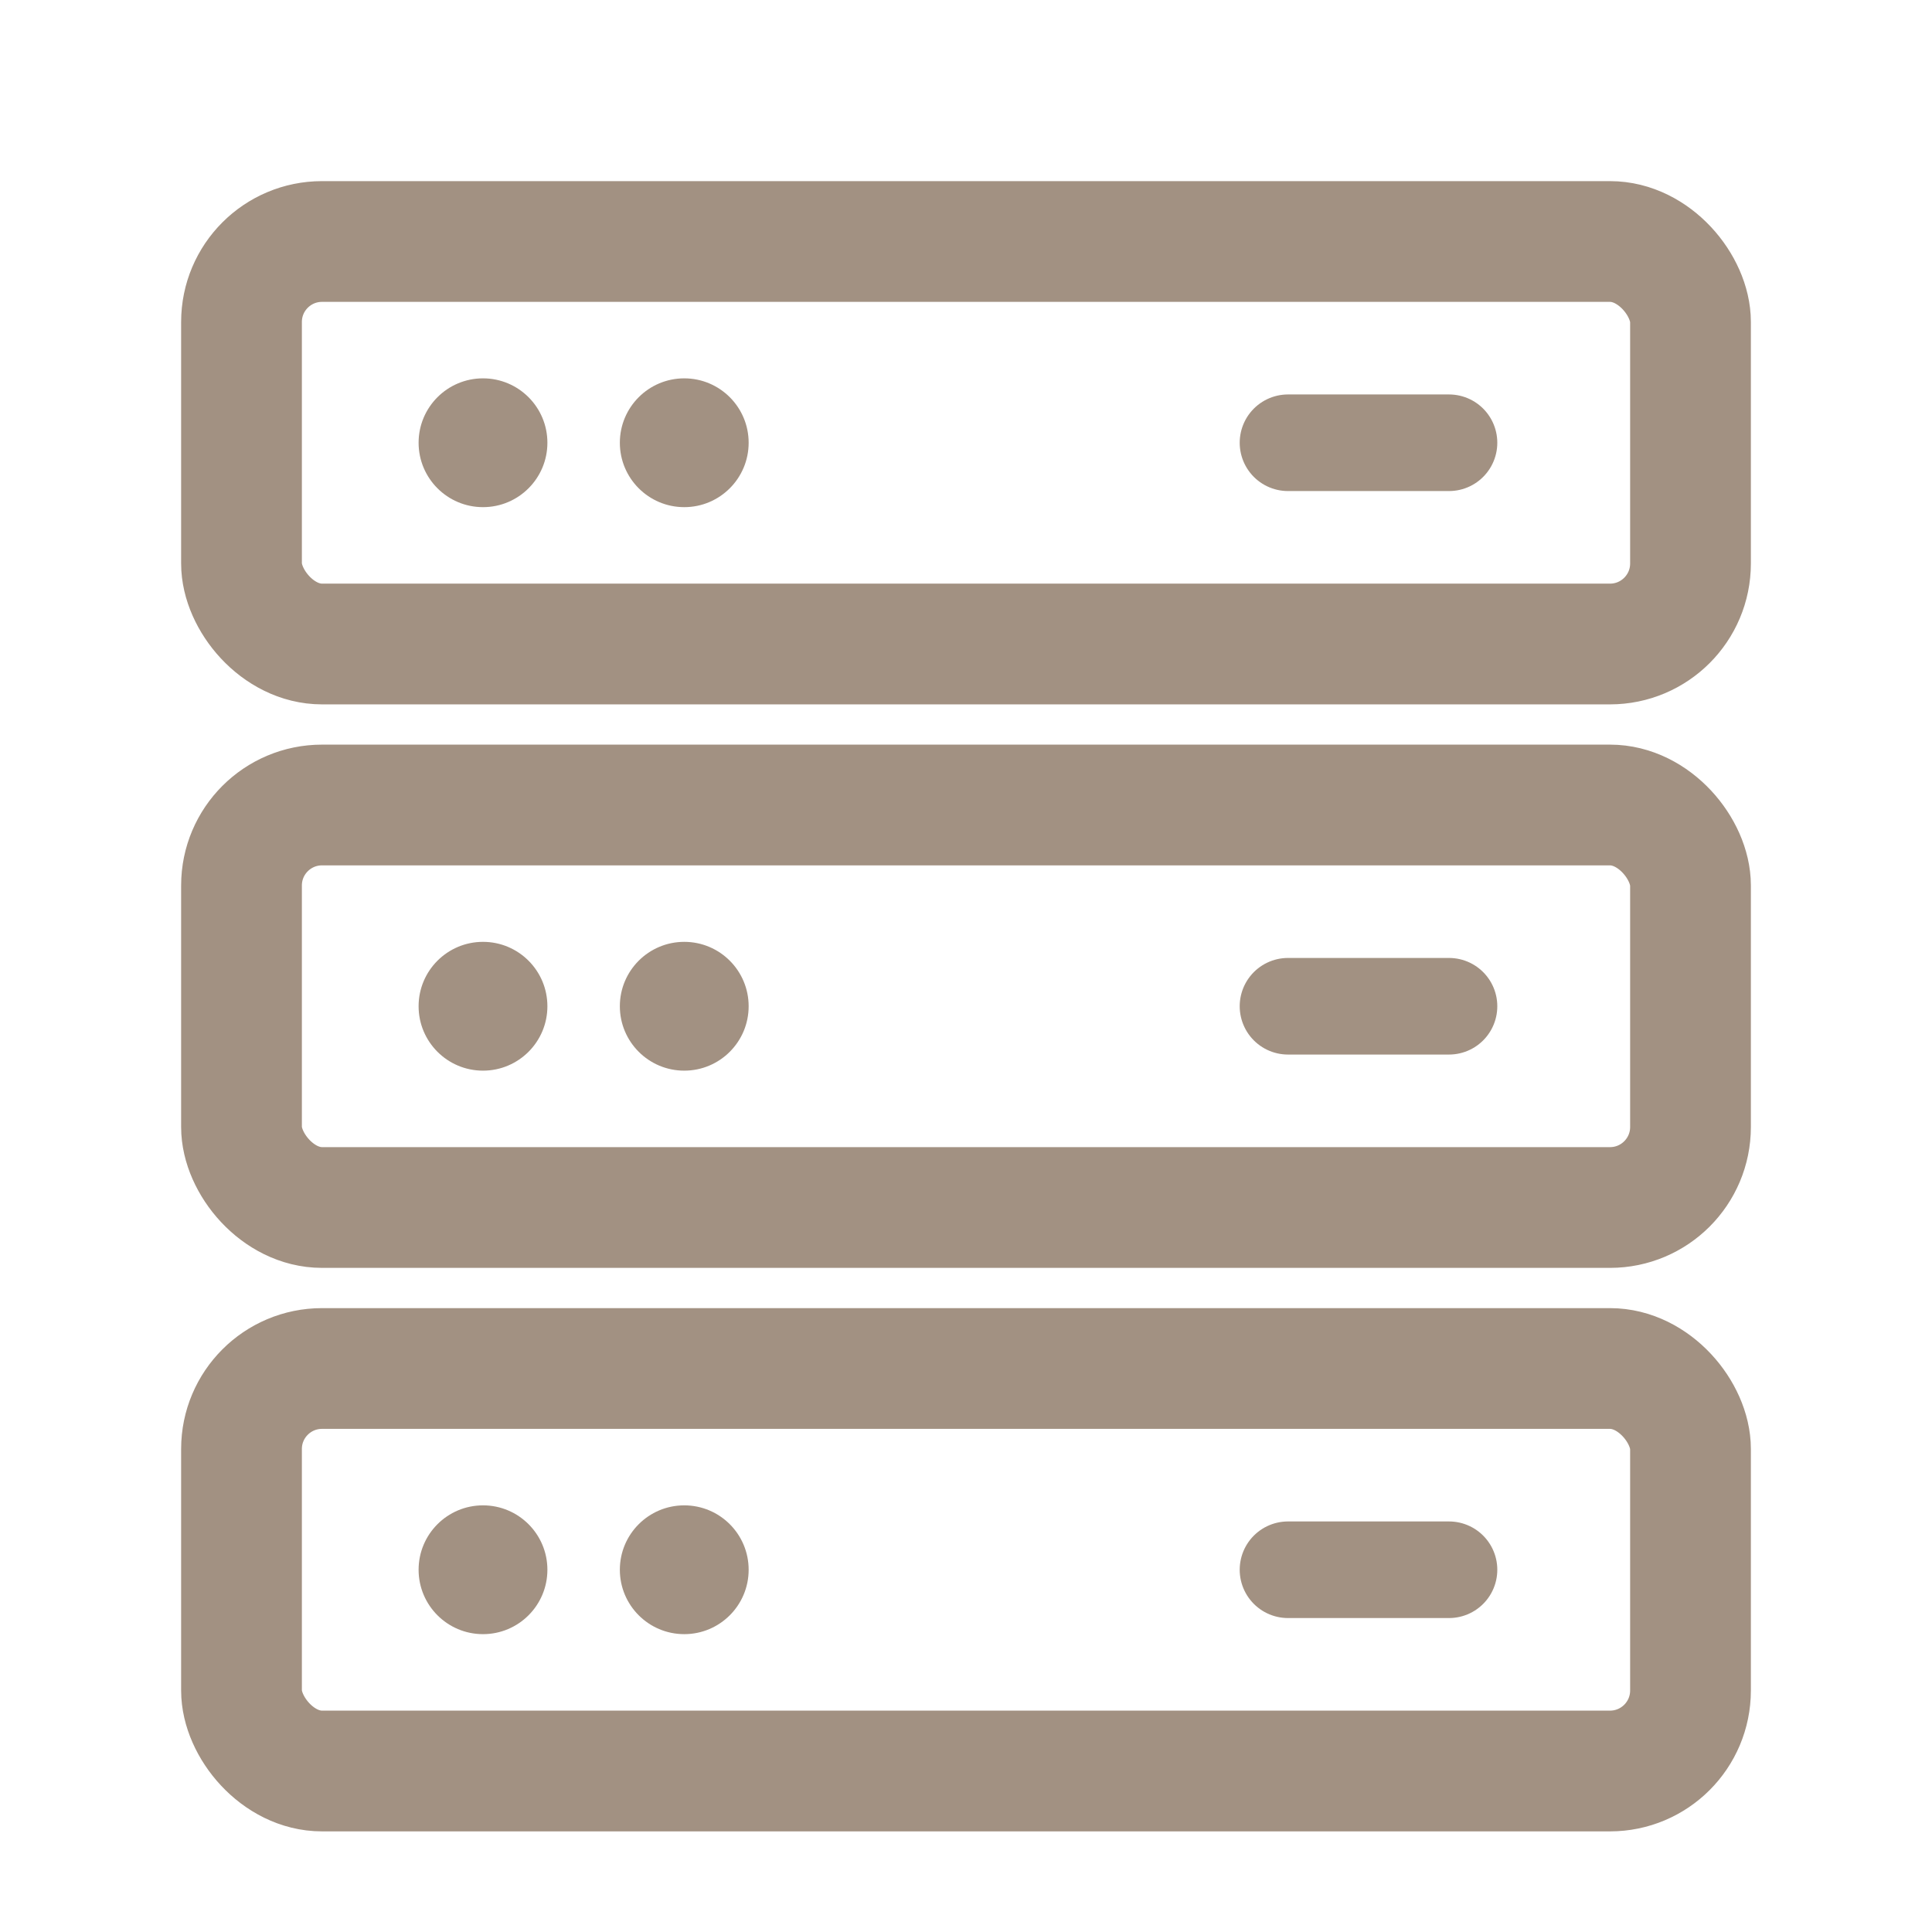 <svg width="24" height="24" viewBox="0 0 24 24" fill="none" xmlns="http://www.w3.org/2000/svg">
  <rect x="3" y="3" width="18" height="5" rx="1" stroke="#a29182" stroke-width="1.5" fill="none"/>
  <rect x="3" y="10" width="18" height="5" rx="1" stroke="#a29182" stroke-width="1.5" fill="none"/>
  <rect x="3" y="17" width="18" height="5" rx="1" stroke="#a29182" stroke-width="1.5" fill="none"/>
  <circle cx="6" cy="5.5" r="0.8" fill="#a29182"/>
  <circle cx="8.5" cy="5.5" r="0.8" fill="#a29182"/>
  <circle cx="6" cy="12.5" r="0.8" fill="#a29182"/>
  <circle cx="8.5" cy="12.5" r="0.8" fill="#a29182"/>
  <circle cx="6" cy="19.5" r="0.8" fill="#a29182"/>
  <circle cx="8.5" cy="19.5" r="0.8" fill="#a29182"/>
  <line x1="16" y1="5.5" x2="18" y2="5.5" stroke="#a29182" stroke-width="1.2" stroke-linecap="round"/>
  <line x1="16" y1="12.5" x2="18" y2="12.5" stroke="#a29182" stroke-width="1.2" stroke-linecap="round"/>
  <line x1="16" y1="19.5" x2="18" y2="19.5" stroke="#a29182" stroke-width="1.2" stroke-linecap="round"/>
</svg>
